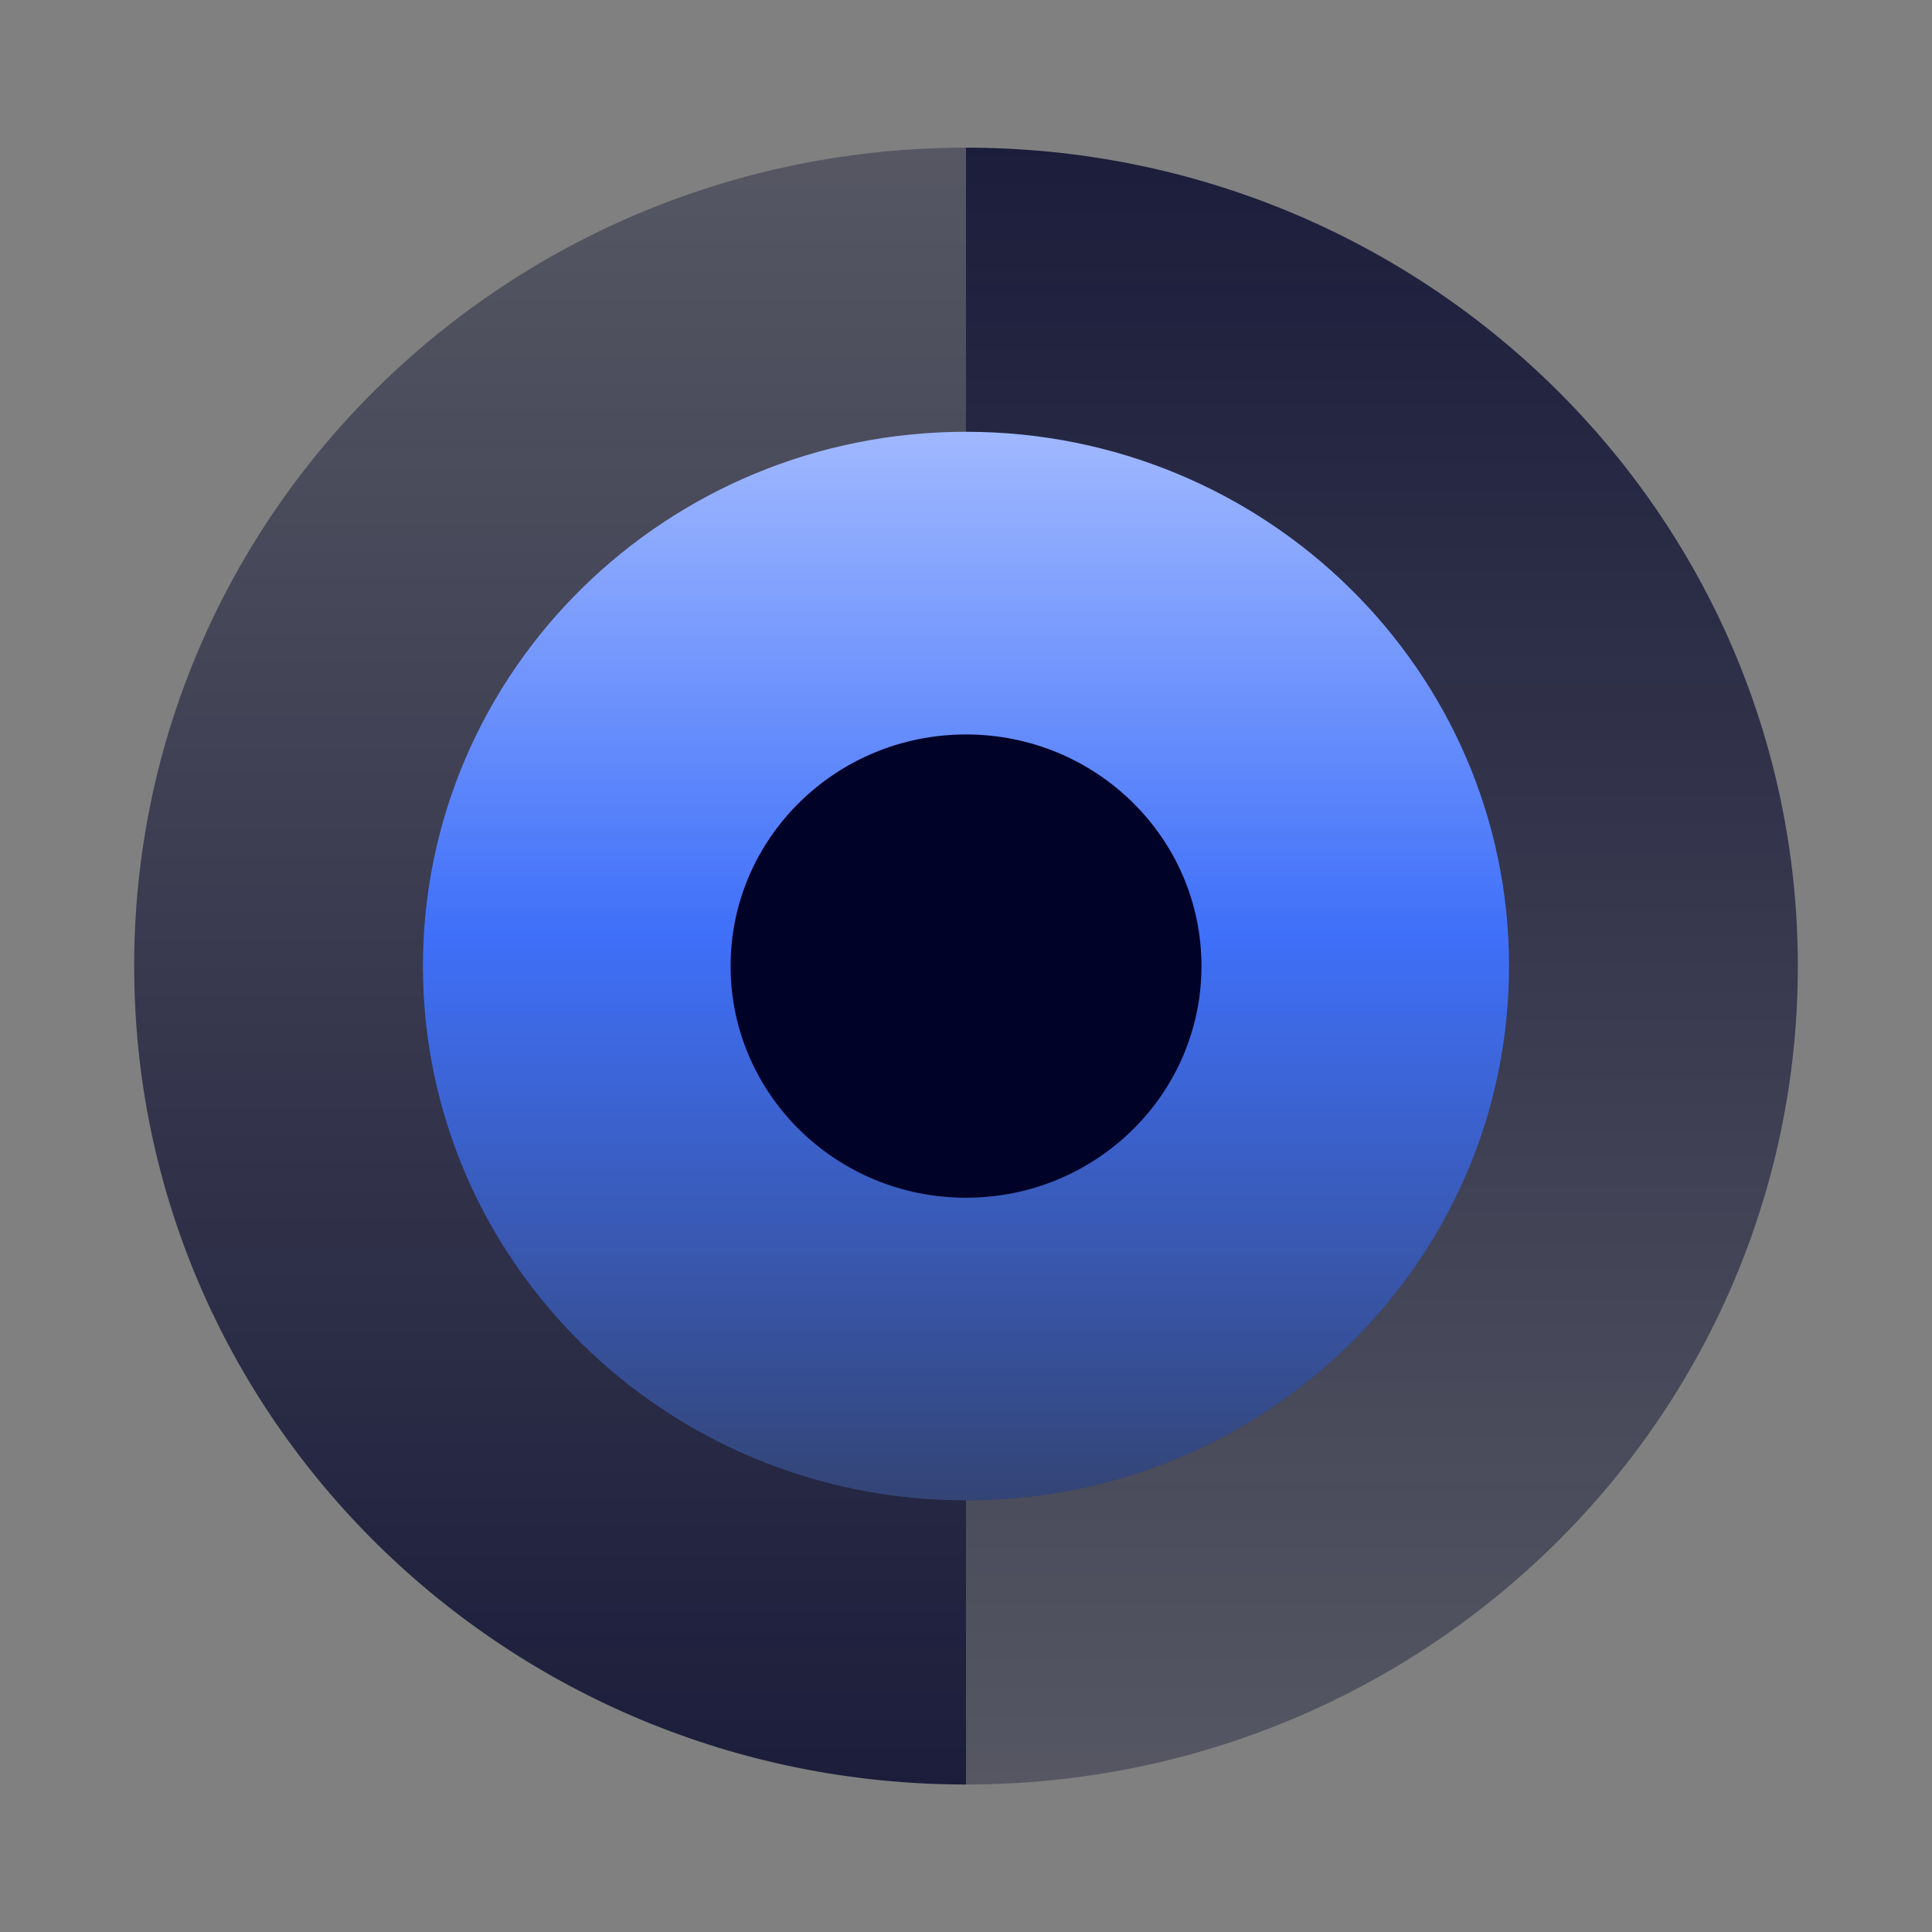 <?xml version="1.0" encoding="UTF-8"?>
<svg xmlns="http://www.w3.org/2000/svg" width="72" height="72" viewBox="0 0 72 72" fill="none">
  <rect x="0" y="0" width="72" height="72" fill="#808080" stroke="none"/>
  <path d="M36 5.503C53.122 5.503 67 19.158 67 36.003C67 52.849 53.122 66.503 36 66.503" fill="url(#paint0_linear_6083_6691)"></path>
  <path d="M36 66.503C18.878 66.503 5 52.849 5 36.003C5 19.158 18.878 5.503 36 5.503" fill="url(#paint1_linear_6083_6691)"></path>
  <path d="M35.999 55.915C47.176 55.915 56.237 47 56.237 36.004C56.237 25.007 47.176 16.092 35.999 16.092C24.822 16.092 15.762 25.007 15.762 36.004C15.762 47 24.822 55.915 35.999 55.915Z" fill="url(#paint2_linear_6083_6691)"></path>
  <path d="M35.999 55.915C47.176 55.915 56.237 47 56.237 36.004C56.237 25.007 47.176 16.092 35.999 16.092C24.822 16.092 15.762 25.007 15.762 36.004C15.762 47 24.822 55.915 35.999 55.915Z" fill="white" fill-opacity="0.2"></path>
  <path d="M36.001 44.636C40.847 44.636 44.775 40.771 44.775 36.003C44.775 31.236 40.847 27.371 36.001 27.371C31.155 27.371 27.227 31.236 27.227 36.003C27.227 40.771 31.155 44.636 36.001 44.636Z" fill="#000228"></path>
  <defs>
    <linearGradient id="paint0_linear_6083_6691" x1="51.5" y1="3.977" x2="51.5" y2="70.151" gradientUnits="userSpaceOnUse">
      <stop stop-color="#000228" stop-opacity="0.8"></stop>
      <stop offset="1" stop-color="#000228" stop-opacity="0.3"></stop>
    </linearGradient>
    <linearGradient id="paint1_linear_6083_6691" x1="20.5" y1="68.03" x2="20.5" y2="1.856" gradientUnits="userSpaceOnUse">
      <stop stop-color="#000228" stop-opacity="0.8"></stop>
      <stop offset="1" stop-color="#000228" stop-opacity="0.3"></stop>
    </linearGradient>
    <linearGradient id="paint2_linear_6083_6691" x1="35.999" y1="16.092" x2="35.999" y2="55.915" gradientUnits="userSpaceOnUse">
      <stop stop-color="#88A6FF"></stop>
      <stop offset="0.47" stop-color="#0F4CF8"></stop>
      <stop offset="1" stop-color="#001653"></stop>
    </linearGradient>
  </defs>
</svg>
